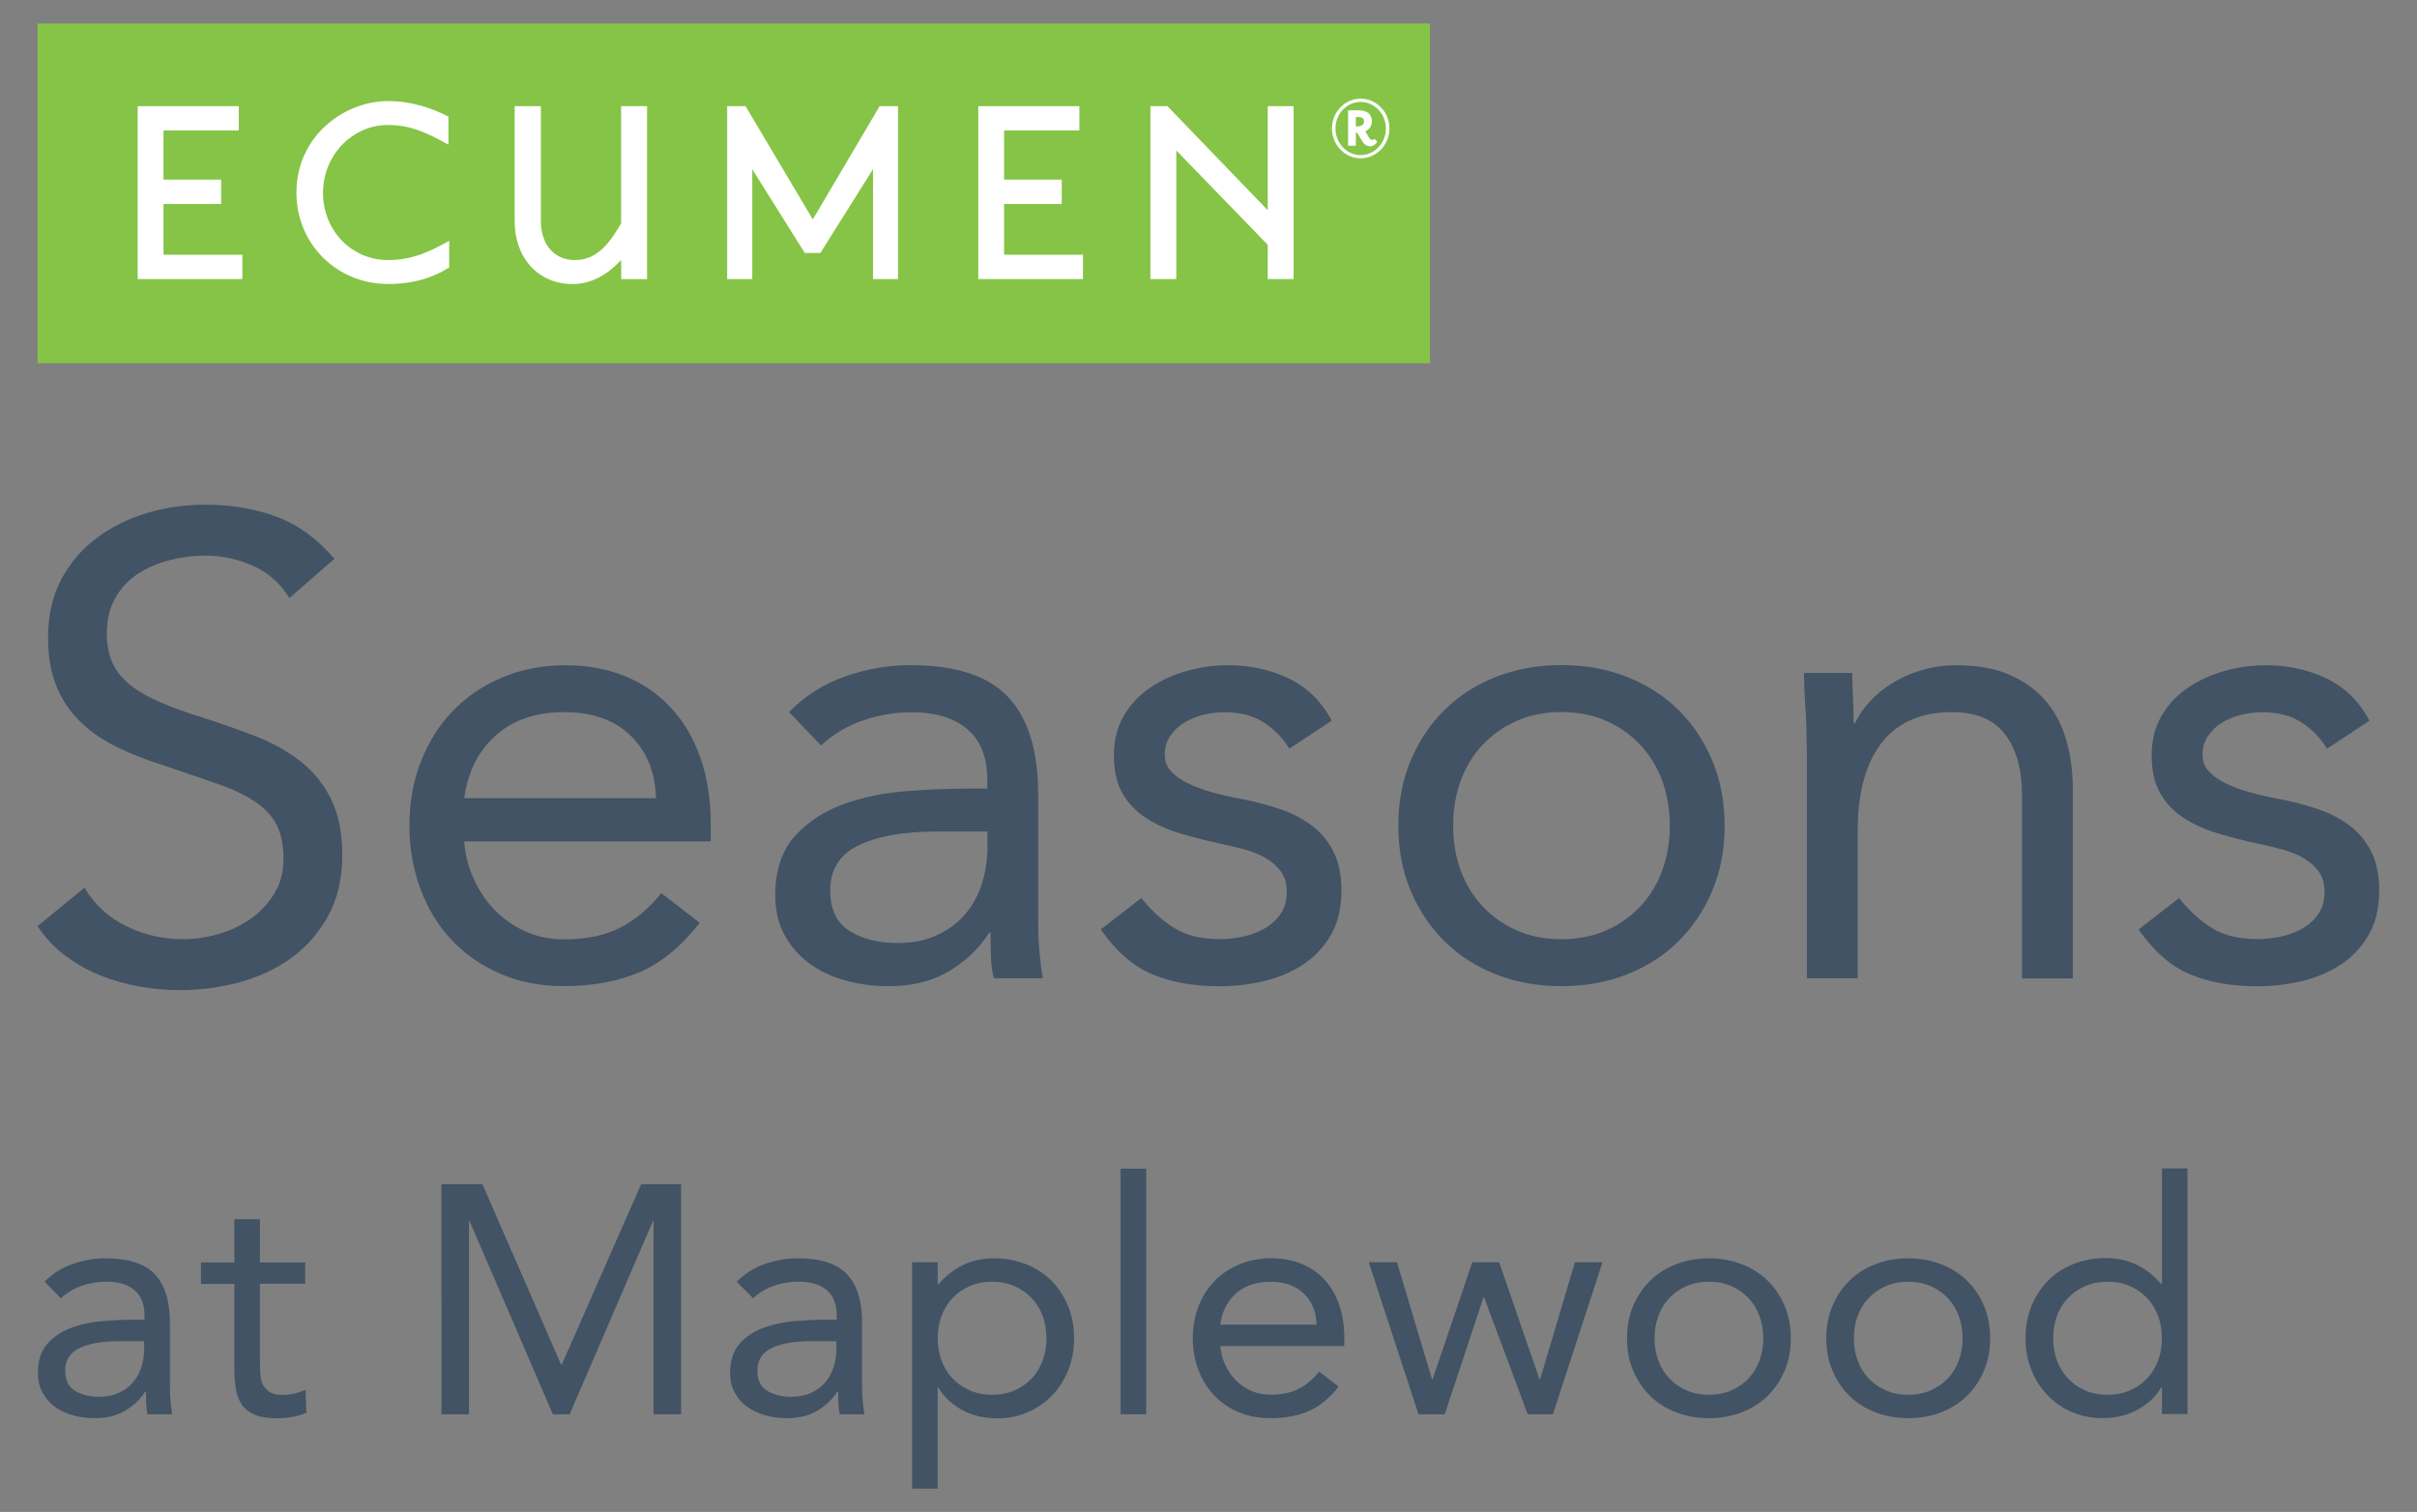 <?xml version="1.0" encoding="utf-8"?>
<!-- Generator: Adobe Illustrator 26.0.3, SVG Export Plug-In . SVG Version: 6.00 Build 0)  -->
<svg version="1.1" id="Layer_1" xmlns="http://www.w3.org/2000/svg" xmlns:xlink="http://www.w3.org/1999/xlink" x="0px" y="0px"
	 viewBox="0 0 280 175.16" style="enable-background:new 0 0 280 175.16;" xml:space="preserve">
<rect x="0" y="0" width="280" height="175.16" fill="#808080" stroke="none"/>
<style type="text/css">
	.st0{fill:#85C446;}
	.st1{fill:#FFFFFF;}
	.st2{fill:#415364;}
</style>
<g>
	
		<rect x="65.33" y="-58.24" transform="matrix(-1.836970e-16 1 -1 -1.836970e-16 107.417 -62.605)" class="st0" width="39.35" height="161.3"/>
	<g>
		<polygon class="st1" points="27.9,29.51 18.94,29.51 18.94,23.63 25.45,23.63 25.62,23.63 25.62,23.45 25.62,20.99 25.62,20.81 
			25.45,20.81 18.94,20.81 18.94,15.11 27.49,15.11 27.66,15.11 27.66,14.93 27.66,12.48 27.66,12.3 27.49,12.3 16.12,12.3 
			15.95,12.3 15.95,12.48 15.95,32.15 15.95,32.33 16.12,32.33 27.9,32.33 28.08,32.33 28.08,32.15 28.08,29.7 28.08,29.51 		"/>
		<path class="st1" d="M51.78,28.04l-0.26,0.14c-1.53,0.82-3.63,1.95-6.57,1.95c-4.22,0-7.53-3.43-7.53-7.8
			c0-4.33,3.38-7.85,7.53-7.85c2.77,0,4.7,1.04,6.74,2.14l0.26,0.14v-0.3v-2.84v-0.11l-0.1-0.05c-1.54-0.8-3.99-1.75-6.9-1.75
			c-5.1,0-10.61,4.06-10.61,10.62c0,5.92,4.66,10.57,10.61,10.57c1.71,0,3.23-0.24,4.65-0.73c1.09-0.4,1.8-0.79,2.35-1.13L52.04,31
			V30.9v-2.69v-0.3L51.78,28.04z"/>
		<path class="st1" d="M74.77,12.3h-2.65h-0.17v0.18v13.41c-1.13,1.9-2.57,4.24-5.34,4.24c-2.4,0-3.95-1.78-3.95-4.53V12.48V12.3
			h-0.18h-2.69h-0.17v0.18v13.13c0,4.3,2.76,7.3,6.72,7.3c2.23,0,4.12-1.17,5.62-2.79v2.04v0.18h0.17h2.65h0.18v-0.18V12.48V12.3
			H74.77z"/>
		<polygon class="st1" points="103.85,12.3 102,12.3 101.89,12.3 101.84,12.4 94.16,25.42 86.43,12.4 86.38,12.3 86.28,12.3 
			84.42,12.3 84.24,12.3 84.24,12.48 84.24,32.15 84.24,32.33 84.42,32.33 86.97,32.33 87.15,32.33 87.15,32.15 87.15,19.61 
			93.17,29.21 93.22,29.31 93.33,29.31 94.95,29.31 95.05,29.31 95.1,29.21 101.13,19.61 101.13,32.15 101.13,32.33 101.3,32.33 
			103.85,32.33 104.03,32.33 104.03,32.15 104.03,12.48 104.03,12.3 		"/>
		<polygon class="st1" points="125.28,29.51 116.32,29.51 116.32,23.63 122.83,23.63 123,23.63 123,23.45 123,20.99 123,20.81 
			122.83,20.81 116.32,20.81 116.32,15.11 124.87,15.11 125.04,15.11 125.04,14.93 125.04,12.48 125.04,12.3 124.87,12.3 
			113.5,12.3 113.33,12.3 113.33,12.48 113.33,32.15 113.33,32.33 113.5,32.33 125.28,32.33 125.46,32.33 125.46,32.15 125.46,29.7 
			125.46,29.51 		"/>
		<polygon class="st1" points="149.68,12.3 147.04,12.3 146.86,12.3 146.86,12.48 146.86,24.35 135.29,12.35 135.24,12.3 
			135.16,12.3 133.45,12.3 133.27,12.3 133.27,12.48 133.27,32.15 133.27,32.33 133.45,32.33 136.09,32.33 136.27,32.33 
			136.27,32.15 136.27,17.43 146.86,28.36 146.86,32.15 146.86,32.33 147.04,32.33 149.68,32.33 149.86,32.33 149.86,32.15 
			149.86,12.48 149.86,12.3 		"/>
		<path class="st1" d="M157.62,18.34c-1.83,0-3.32-1.56-3.32-3.46c0-1.9,1.49-3.45,3.32-3.45c1.84,0,3.34,1.54,3.34,3.45
			C160.96,16.78,159.46,18.34,157.62,18.34 M157.62,11.81c-1.6,0-2.91,1.38-2.91,3.07c0,1.71,1.31,3.09,2.91,3.09
			c1.6,0,2.93-1.38,2.93-3.09C160.55,13.19,159.22,11.81,157.62,11.81 M158.75,16.95c-0.4,0-0.68-0.18-0.95-0.61l-0.59-0.97h-0.14
			v1.51h-0.9v-4.1h1.25c0.95,0,1.51,0.45,1.51,1.28c0,0.51-0.28,0.92-0.76,1.17l0.44,0.72c0.13,0.21,0.24,0.24,0.36,0.26
			c0.11,0,0.21-0.08,0.26-0.13l0.33,0.35C159.47,16.55,159.16,16.95,158.75,16.95 M157.42,13.56h-0.35v1.08h0.27
			c0.36,0,0.68-0.25,0.68-0.57C158.02,13.74,157.8,13.56,157.42,13.56"/>
	</g>
	<g>
		<path class="st2" d="M33.53,69.28c-1.06-1.71-2.47-2.96-4.23-3.74c-1.76-0.78-3.6-1.17-5.52-1.17c-1.41,0-2.8,0.18-4.16,0.53
			c-1.36,0.35-2.58,0.88-3.66,1.59c-1.08,0.71-1.95,1.64-2.61,2.8c-0.66,1.16-0.98,2.52-0.98,4.08c0,1.21,0.19,2.28,0.57,3.21
			c0.38,0.93,0.99,1.78,1.85,2.53c0.86,0.76,2.01,1.46,3.48,2.12c1.46,0.66,3.25,1.31,5.36,1.96c2.07,0.66,4.07,1.36,6.01,2.12
			c1.94,0.76,3.65,1.71,5.14,2.87c1.49,1.16,2.67,2.61,3.55,4.35c0.88,1.74,1.32,3.92,1.32,6.54c0,2.67-0.53,4.99-1.59,6.95
			c-1.06,1.96-2.46,3.59-4.19,4.87s-3.74,2.24-6.01,2.87c-2.27,0.63-4.61,0.95-7.03,0.95c-1.56,0-3.12-0.14-4.69-0.42
			c-1.56-0.28-3.06-0.71-4.5-1.28c-1.44-0.58-2.78-1.33-4.04-2.27c-1.26-0.93-2.34-2.08-3.25-3.44l5.44-4.46
			c1.16,1.96,2.77,3.45,4.84,4.46c2.06,1.01,4.26,1.51,6.57,1.51c1.36,0,2.73-0.2,4.12-0.6c1.39-0.4,2.63-0.99,3.74-1.78
			c1.11-0.78,2.01-1.75,2.72-2.91c0.71-1.16,1.06-2.49,1.06-4c0-1.66-0.28-3.01-0.83-4.04c-0.55-1.03-1.41-1.93-2.57-2.68
			c-1.16-0.76-2.62-1.44-4.38-2.04c-1.76-0.6-3.83-1.31-6.2-2.12c-1.92-0.6-3.68-1.3-5.29-2.08c-1.61-0.78-3.01-1.74-4.19-2.87
			c-1.18-1.13-2.12-2.49-2.8-4.08C5.91,78,5.57,76.1,5.57,73.89c0-2.57,0.5-4.81,1.51-6.73c1.01-1.91,2.37-3.51,4.08-4.8
			c1.71-1.28,3.65-2.25,5.82-2.91c2.17-0.65,4.43-0.98,6.8-0.98c3.02,0,5.78,0.47,8.27,1.4c2.49,0.93,4.72,2.56,6.69,4.87
			L33.53,69.28z"/>
		<path class="st2" d="M81.06,106.91c-2.12,2.72-4.43,4.62-6.95,5.71c-2.52,1.08-5.44,1.62-8.77,1.62c-2.77,0-5.26-0.49-7.48-1.47
			c-2.22-0.98-4.09-2.3-5.63-3.97c-1.54-1.66-2.72-3.63-3.55-5.89c-0.83-2.27-1.25-4.69-1.25-7.25c0-2.72,0.45-5.23,1.36-7.52
			c0.91-2.29,2.17-4.26,3.78-5.89c1.61-1.64,3.53-2.91,5.74-3.82c2.22-0.91,4.63-1.36,7.25-1.36c2.47,0,4.73,0.42,6.8,1.25
			c2.06,0.83,3.84,2.04,5.33,3.63c1.49,1.59,2.63,3.53,3.44,5.82c0.81,2.29,1.21,4.9,1.21,7.82v1.89H53.78
			c0.1,1.51,0.47,2.96,1.1,4.35c0.63,1.39,1.45,2.59,2.46,3.63c1.01,1.03,2.19,1.85,3.55,2.46s2.85,0.91,4.46,0.91
			c2.57,0,4.73-0.45,6.5-1.36c1.76-0.91,3.35-2.24,4.76-4L81.06,106.91z M76,92.47c-0.1-3.02-1.08-5.44-2.95-7.25
			c-1.86-1.81-4.43-2.72-7.71-2.72c-3.28,0-5.92,0.91-7.93,2.72c-2.02,1.81-3.22,4.23-3.63,7.25H76z"/>
		<path class="st2" d="M91.41,82.5c1.81-1.86,3.97-3.24,6.46-4.12c2.49-0.88,5.02-1.32,7.59-1.32c5.24,0,9.02,1.23,11.33,3.7
			c2.32,2.47,3.48,6.22,3.48,11.26v15.19c0,1.01,0.05,2.05,0.15,3.14c0.1,1.08,0.23,2.08,0.38,2.99h-5.67
			c-0.2-0.81-0.32-1.7-0.34-2.68c-0.03-0.98-0.04-1.85-0.04-2.61h-0.15c-1.16,1.81-2.71,3.3-4.65,4.46
			c-1.94,1.16-4.27,1.74-6.99,1.74c-1.81,0-3.51-0.23-5.1-0.68s-2.97-1.12-4.16-2c-1.18-0.88-2.13-1.98-2.83-3.29
			c-0.71-1.31-1.06-2.82-1.06-4.53c0-2.92,0.76-5.21,2.27-6.88c1.51-1.66,3.39-2.9,5.63-3.7c2.24-0.81,4.66-1.31,7.25-1.51
			c2.59-0.2,4.97-0.3,7.14-0.3h2.27v-1.06c0-2.57-0.77-4.51-2.3-5.82c-1.54-1.31-3.69-1.96-6.46-1.96c-1.92,0-3.79,0.31-5.63,0.94
			c-1.84,0.63-3.46,1.6-4.87,2.91L91.41,82.5z M108.49,96.33c-3.78,0-6.78,0.53-8.99,1.59c-2.22,1.06-3.32,2.8-3.32,5.21
			c0,2.22,0.74,3.79,2.23,4.72c1.49,0.93,3.34,1.4,5.55,1.4c1.71,0,3.21-0.29,4.5-0.87c1.28-0.58,2.35-1.35,3.21-2.3
			c0.86-0.96,1.51-2.08,1.96-3.36c0.45-1.28,0.7-2.66,0.76-4.12v-2.27H108.49z"/>
		<path class="st2" d="M132.22,104.04c1.16,1.46,2.43,2.62,3.82,3.48c1.38,0.86,3.14,1.28,5.25,1.28c0.91,0,1.83-0.1,2.76-0.3
			c0.93-0.2,1.78-0.53,2.53-0.98c0.76-0.45,1.36-1.02,1.81-1.7c0.45-0.68,0.68-1.5,0.68-2.46c0-0.96-0.21-1.74-0.64-2.34
			c-0.43-0.6-1-1.12-1.7-1.55c-0.71-0.43-1.51-0.77-2.42-1.02c-0.91-0.25-1.84-0.48-2.8-0.68c-1.66-0.35-3.25-0.76-4.76-1.21
			s-2.83-1.04-3.97-1.78c-1.13-0.73-2.04-1.67-2.72-2.83c-0.68-1.16-1.02-2.64-1.02-4.46c0-1.71,0.38-3.22,1.13-4.53
			c0.76-1.31,1.76-2.39,3.02-3.25c1.26-0.86,2.67-1.51,4.23-1.96c1.56-0.45,3.17-0.68,4.84-0.68c2.52,0,4.85,0.5,6.99,1.51
			c2.14,1.01,3.82,2.65,5.02,4.91l-4.91,3.25c-0.76-1.26-1.75-2.28-2.98-3.06c-1.23-0.78-2.73-1.17-4.5-1.17
			c-0.81,0-1.62,0.1-2.46,0.3c-0.83,0.2-1.58,0.5-2.23,0.91c-0.66,0.4-1.2,0.92-1.62,1.55c-0.43,0.63-0.64,1.35-0.64,2.15
			c0,0.76,0.24,1.4,0.72,1.93c0.48,0.53,1.13,1,1.96,1.4c0.83,0.4,1.79,0.76,2.87,1.06c1.08,0.3,2.2,0.55,3.36,0.76
			c1.56,0.3,3.05,0.69,4.46,1.17c1.41,0.48,2.64,1.12,3.7,1.93c1.06,0.81,1.89,1.81,2.49,3.02c0.6,1.21,0.91,2.7,0.91,4.46
			c0,2.02-0.4,3.73-1.21,5.14c-0.81,1.41-1.88,2.56-3.21,3.44c-1.33,0.88-2.85,1.52-4.53,1.93c-1.69,0.4-3.41,0.6-5.18,0.6
			c-3.02,0-5.63-0.47-7.82-1.4s-4.17-2.66-5.93-5.18L132.22,104.04z"/>
		<path class="st2" d="M161.99,95.65c0-2.77,0.48-5.29,1.44-7.56c0.96-2.27,2.27-4.22,3.93-5.86c1.66-1.64,3.65-2.91,5.97-3.82
			c2.32-0.91,4.84-1.36,7.56-1.36c2.72,0,5.24,0.45,7.56,1.36c2.32,0.91,4.31,2.18,5.97,3.82c1.66,1.64,2.97,3.59,3.93,5.86
			c0.96,2.27,1.44,4.79,1.44,7.56c0,2.77-0.48,5.29-1.44,7.56c-0.96,2.27-2.27,4.22-3.93,5.86c-1.66,1.64-3.65,2.91-5.97,3.82
			c-2.32,0.91-4.84,1.36-7.56,1.36c-2.72,0-5.24-0.45-7.56-1.36c-2.32-0.91-4.31-2.18-5.97-3.82c-1.66-1.64-2.97-3.59-3.93-5.86
			C162.47,100.94,161.99,98.42,161.99,95.65z M168.34,95.65c0,1.86,0.29,3.59,0.87,5.18c0.58,1.59,1.42,2.97,2.53,4.16
			c1.11,1.18,2.43,2.12,3.97,2.8c1.54,0.68,3.26,1.02,5.18,1.02c1.91,0,3.64-0.34,5.18-1.02c1.54-0.68,2.86-1.61,3.97-2.8
			c1.11-1.18,1.95-2.57,2.53-4.16c0.58-1.59,0.87-3.31,0.87-5.18c0-1.86-0.29-3.59-0.87-5.18c-0.58-1.59-1.42-2.97-2.53-4.16
			c-1.11-1.18-2.43-2.12-3.97-2.8c-1.54-0.68-3.26-1.02-5.18-1.02c-1.92,0-3.64,0.34-5.18,1.02c-1.54,0.68-2.86,1.61-3.97,2.8
			c-1.11,1.18-1.95,2.57-2.53,4.16C168.63,92.06,168.34,93.79,168.34,95.65z"/>
		<path class="st2" d="M209.29,86.35c0-1.61-0.05-3.12-0.15-4.53c-0.1-1.41-0.15-2.69-0.15-3.85h5.59c0,0.96,0.02,1.92,0.08,2.87
			c0.05,0.96,0.08,1.94,0.08,2.95h0.15c0.4-0.86,0.97-1.69,1.7-2.49c0.73-0.81,1.6-1.52,2.61-2.15c1.01-0.63,2.14-1.13,3.4-1.51
			c1.26-0.38,2.62-0.57,4.08-0.57c2.32,0,4.32,0.35,6.01,1.06c1.69,0.71,3.08,1.69,4.19,2.95c1.11,1.26,1.93,2.78,2.46,4.57
			c0.53,1.79,0.79,3.74,0.79,5.86v21.84h-5.89V92.1c0-2.97-0.66-5.31-1.96-7.03c-1.31-1.71-3.35-2.57-6.12-2.57
			c-1.92,0-3.56,0.33-4.95,0.98c-1.39,0.66-2.52,1.59-3.4,2.8c-0.88,1.21-1.54,2.65-1.96,4.31c-0.43,1.66-0.64,3.5-0.64,5.52v17.23
			h-5.89V86.35z"/>
		<path class="st2" d="M252.44,104.04c1.16,1.46,2.43,2.62,3.82,3.48c1.38,0.86,3.14,1.28,5.25,1.28c0.91,0,1.83-0.1,2.76-0.3
			c0.93-0.2,1.78-0.53,2.53-0.98c0.76-0.45,1.36-1.02,1.81-1.7c0.45-0.68,0.68-1.5,0.68-2.46c0-0.96-0.21-1.74-0.64-2.34
			c-0.43-0.6-1-1.12-1.7-1.55c-0.71-0.43-1.51-0.77-2.42-1.02c-0.91-0.25-1.84-0.48-2.8-0.68c-1.66-0.35-3.25-0.76-4.76-1.21
			s-2.83-1.04-3.97-1.78c-1.13-0.73-2.04-1.67-2.72-2.83c-0.68-1.16-1.02-2.64-1.02-4.46c0-1.71,0.38-3.22,1.13-4.53
			c0.76-1.31,1.76-2.39,3.02-3.25c1.26-0.86,2.67-1.51,4.23-1.96c1.56-0.45,3.17-0.68,4.84-0.68c2.52,0,4.85,0.5,6.99,1.51
			c2.14,1.01,3.82,2.65,5.02,4.91l-4.91,3.25c-0.76-1.26-1.75-2.28-2.98-3.06c-1.23-0.78-2.73-1.17-4.5-1.17
			c-0.81,0-1.62,0.1-2.46,0.3c-0.83,0.2-1.58,0.5-2.23,0.91c-0.66,0.4-1.2,0.92-1.62,1.55c-0.43,0.63-0.64,1.35-0.64,2.15
			c0,0.76,0.24,1.4,0.72,1.93c0.48,0.53,1.13,1,1.96,1.4c0.83,0.4,1.79,0.76,2.87,1.06c1.08,0.3,2.2,0.55,3.36,0.76
			c1.56,0.3,3.05,0.69,4.46,1.17c1.41,0.48,2.64,1.12,3.7,1.93c1.06,0.81,1.89,1.81,2.49,3.02c0.6,1.21,0.91,2.7,0.91,4.46
			c0,2.02-0.4,3.73-1.21,5.14c-0.81,1.41-1.88,2.56-3.21,3.44c-1.33,0.88-2.85,1.52-4.53,1.93c-1.69,0.4-3.41,0.6-5.18,0.6
			c-3.02,0-5.63-0.47-7.82-1.4s-4.17-2.66-5.93-5.18L252.44,104.04z"/>
	</g>
	<g>
		<path class="st2" d="M5.16,148.49c0.91-0.93,1.99-1.61,3.25-2.05c1.25-0.44,2.53-0.66,3.82-0.66c2.63,0,4.53,0.61,5.7,1.84
			c1.16,1.23,1.75,3.1,1.75,5.61v7.57c0,0.5,0.03,1.02,0.08,1.56c0.05,0.54,0.11,1.04,0.19,1.49h-2.85c-0.1-0.4-0.16-0.85-0.17-1.34
			c-0.01-0.49-0.02-0.92-0.02-1.3h-0.08c-0.58,0.9-1.36,1.64-2.33,2.22c-0.97,0.58-2.15,0.87-3.51,0.87c-0.91,0-1.77-0.11-2.56-0.34
			c-0.8-0.23-1.49-0.56-2.09-1c-0.6-0.44-1.07-0.98-1.42-1.64c-0.35-0.65-0.53-1.4-0.53-2.26c0-1.46,0.38-2.6,1.14-3.43
			c0.76-0.83,1.7-1.44,2.83-1.84c1.13-0.4,2.34-0.65,3.65-0.75c1.3-0.1,2.5-0.15,3.59-0.15h1.14v-0.53c0-1.28-0.39-2.25-1.16-2.9
			c-0.77-0.65-1.85-0.98-3.25-0.98c-0.96,0-1.91,0.16-2.83,0.47c-0.92,0.31-1.74,0.8-2.45,1.45L5.16,148.49z M13.74,155.38
			c-1.9,0-3.41,0.26-4.52,0.79c-1.11,0.53-1.67,1.39-1.67,2.6c0,1.1,0.37,1.89,1.12,2.35c0.75,0.46,1.68,0.7,2.79,0.7
			c0.86,0,1.61-0.14,2.26-0.43c0.65-0.29,1.18-0.67,1.61-1.15c0.43-0.48,0.76-1.03,0.99-1.68c0.23-0.64,0.35-1.32,0.38-2.05v-1.13
			H13.74z"/>
		<path class="st2" d="M35.35,148.72h-5.24v8.81c0,0.58,0.01,1.11,0.04,1.6c0.03,0.49,0.13,0.92,0.3,1.28
			c0.18,0.36,0.44,0.65,0.8,0.87c0.35,0.21,0.86,0.32,1.52,0.32c0.43,0,0.87-0.05,1.33-0.15c0.46-0.1,0.89-0.25,1.29-0.45l0.11,2.67
			c-0.51,0.23-1.07,0.39-1.69,0.49c-0.62,0.1-1.21,0.15-1.77,0.15c-1.06,0-1.91-0.14-2.54-0.41c-0.63-0.28-1.13-0.66-1.48-1.17
			s-0.59-1.12-0.7-1.86c-0.11-0.74-0.17-1.56-0.17-2.46v-9.67h-3.87v-2.48h3.87v-5.01h2.96v5.01h5.24V148.72z"/>
		<path class="st2" d="M51.14,137.2h4.75L65,158.09h0.08l9.19-20.89h4.63v26.65h-3.19v-22.36h-0.08l-9.64,22.36h-1.94l-9.64-22.36
			h-0.08v22.36h-3.19V137.2z"/>
		<path class="st2" d="M85.35,148.49c0.91-0.93,1.99-1.61,3.25-2.05c1.25-0.44,2.53-0.66,3.82-0.66c2.63,0,4.53,0.61,5.7,1.84
			c1.16,1.23,1.75,3.1,1.75,5.61v7.57c0,0.5,0.03,1.02,0.08,1.56c0.05,0.54,0.11,1.04,0.19,1.49h-2.85c-0.1-0.4-0.16-0.85-0.17-1.34
			c-0.01-0.49-0.02-0.92-0.02-1.3h-0.08c-0.58,0.9-1.36,1.64-2.33,2.22c-0.97,0.58-2.15,0.87-3.51,0.87c-0.91,0-1.77-0.11-2.56-0.34
			c-0.8-0.23-1.49-0.56-2.09-1c-0.6-0.44-1.07-0.98-1.42-1.64c-0.35-0.65-0.53-1.4-0.53-2.26c0-1.46,0.38-2.6,1.14-3.43
			c0.76-0.83,1.7-1.44,2.83-1.84c1.13-0.4,2.34-0.65,3.65-0.75c1.3-0.1,2.5-0.15,3.59-0.15h1.14v-0.53c0-1.28-0.39-2.25-1.16-2.9
			c-0.77-0.65-1.85-0.98-3.25-0.98c-0.96,0-1.91,0.16-2.83,0.47c-0.92,0.31-1.74,0.8-2.45,1.45L85.35,148.49z M93.93,155.38
			c-1.9,0-3.41,0.26-4.52,0.79c-1.11,0.53-1.67,1.39-1.67,2.6c0,1.1,0.37,1.89,1.12,2.35c0.75,0.46,1.68,0.7,2.79,0.7
			c0.86,0,1.61-0.14,2.26-0.43c0.65-0.29,1.18-0.67,1.61-1.15c0.43-0.48,0.76-1.03,0.99-1.68c0.23-0.64,0.35-1.32,0.38-2.05v-1.13
			H93.93z"/>
		<path class="st2" d="M105.67,146.23h2.96v2.56h0.08c0.81-0.95,1.75-1.69,2.83-2.22c1.08-0.53,2.26-0.79,3.55-0.79
			c1.39,0,2.66,0.23,3.82,0.7c1.15,0.46,2.13,1.11,2.94,1.94c0.81,0.83,1.44,1.81,1.9,2.94c0.46,1.13,0.68,2.36,0.68,3.69
			s-0.23,2.56-0.68,3.69c-0.46,1.13-1.08,2.11-1.88,2.94c-0.8,0.83-1.74,1.47-2.83,1.94c-1.09,0.46-2.25,0.7-3.49,0.7
			c-1.59,0-2.99-0.35-4.2-1.03c-1.2-0.69-2.08-1.54-2.64-2.54h-0.08v11.71h-2.96V146.23z M108.63,155.04c0,0.93,0.15,1.79,0.44,2.58
			c0.29,0.79,0.71,1.48,1.27,2.07s1.22,1.05,1.99,1.39c0.77,0.34,1.64,0.51,2.6,0.51c0.96,0,1.83-0.17,2.6-0.51
			c0.77-0.34,1.44-0.8,1.99-1.39s0.98-1.28,1.27-2.07c0.29-0.79,0.44-1.65,0.44-2.58s-0.15-1.79-0.44-2.58
			c-0.29-0.79-0.72-1.48-1.27-2.07s-1.22-1.05-1.99-1.39c-0.77-0.34-1.64-0.51-2.6-0.51c-0.96,0-1.83,0.17-2.6,0.51
			c-0.77,0.34-1.44,0.8-1.99,1.39s-0.98,1.28-1.27,2.07C108.77,153.25,108.63,154.11,108.63,155.04z"/>
		<path class="st2" d="M129.82,135.39h2.96v28.46h-2.96V135.39z"/>
		<path class="st2" d="M155.07,160.65c-1.06,1.35-2.23,2.3-3.49,2.84c-1.27,0.54-2.73,0.81-4.4,0.81c-1.39,0-2.65-0.24-3.76-0.73
			c-1.11-0.49-2.06-1.15-2.83-1.98c-0.77-0.83-1.37-1.81-1.78-2.94c-0.42-1.13-0.63-2.33-0.63-3.61c0-1.35,0.23-2.6,0.68-3.75
			c0.46-1.14,1.09-2.12,1.9-2.94c0.81-0.82,1.77-1.45,2.89-1.9c1.11-0.45,2.33-0.68,3.64-0.68c1.24,0,2.38,0.21,3.42,0.62
			c1.04,0.41,1.93,1.02,2.68,1.81c0.75,0.79,1.32,1.76,1.73,2.9c0.4,1.14,0.61,2.44,0.61,3.9v0.94h-14.35
			c0.05,0.75,0.23,1.48,0.55,2.16c0.32,0.69,0.73,1.29,1.23,1.81c0.51,0.51,1.1,0.92,1.78,1.22c0.68,0.3,1.43,0.45,2.24,0.45
			c1.29,0,2.38-0.23,3.27-0.68c0.89-0.45,1.68-1.12,2.39-2L155.07,160.65z M152.52,153.46c-0.05-1.51-0.54-2.71-1.48-3.61
			c-0.94-0.9-2.23-1.35-3.87-1.35c-1.65,0-2.97,0.45-3.99,1.35c-1.01,0.9-1.62,2.11-1.82,3.61H152.52z"/>
		<path class="st2" d="M179.9,163.85h-2.92l-5.05-13.55h-0.08l-4.48,13.55h-3.04l-5.77-17.62h3.27l4.06,13.55h0.08l4.59-13.55h3.11
			l4.67,13.55h0.08l4.03-13.55h3.19L179.9,163.85z"/>
		<path class="st2" d="M188.48,155.04c0-1.38,0.24-2.64,0.72-3.76c0.48-1.13,1.14-2.1,1.97-2.92c0.84-0.82,1.84-1.45,3-1.9
			c1.16-0.45,2.43-0.68,3.8-0.68c1.37,0,2.63,0.23,3.8,0.68c1.16,0.45,2.16,1.09,3,1.9s1.49,1.79,1.97,2.92
			c0.48,1.13,0.72,2.38,0.72,3.76s-0.24,2.63-0.72,3.76c-0.48,1.13-1.14,2.1-1.97,2.92s-1.84,1.45-3,1.9
			c-1.16,0.45-2.43,0.68-3.8,0.68c-1.37,0-2.63-0.23-3.8-0.68c-1.16-0.45-2.16-1.08-3-1.9c-0.83-0.82-1.49-1.79-1.97-2.92
			C188.72,157.67,188.48,156.42,188.48,155.04z M191.67,155.04c0,0.93,0.15,1.79,0.44,2.58c0.29,0.79,0.71,1.48,1.27,2.07
			c0.56,0.59,1.22,1.05,1.99,1.39c0.77,0.34,1.64,0.51,2.6,0.51c0.96,0,1.83-0.17,2.6-0.51c0.77-0.34,1.44-0.8,1.99-1.39
			c0.56-0.59,0.98-1.28,1.27-2.07c0.29-0.79,0.44-1.65,0.44-2.58s-0.15-1.79-0.44-2.58c-0.29-0.79-0.72-1.48-1.27-2.07
			c-0.56-0.59-1.22-1.05-1.99-1.39c-0.77-0.34-1.64-0.51-2.6-0.51c-0.96,0-1.83,0.17-2.6,0.51c-0.77,0.34-1.44,0.8-1.99,1.39
			c-0.56,0.59-0.98,1.28-1.27,2.07C191.82,153.25,191.67,154.11,191.67,155.04z"/>
		<path class="st2" d="M211.57,155.04c0-1.38,0.24-2.64,0.72-3.76c0.48-1.13,1.14-2.1,1.97-2.92c0.84-0.82,1.84-1.45,3-1.9
			c1.16-0.45,2.43-0.68,3.8-0.68c1.37,0,2.63,0.23,3.8,0.68c1.16,0.45,2.16,1.09,3,1.9c0.84,0.82,1.49,1.79,1.97,2.92
			c0.48,1.13,0.72,2.38,0.72,3.76s-0.24,2.63-0.72,3.76c-0.48,1.13-1.14,2.1-1.97,2.92c-0.84,0.82-1.84,1.45-3,1.9
			c-1.16,0.45-2.43,0.68-3.8,0.68c-1.37,0-2.63-0.23-3.8-0.68c-1.16-0.45-2.16-1.08-3-1.9c-0.84-0.82-1.49-1.79-1.97-2.92
			C211.81,157.67,211.57,156.42,211.57,155.04z M214.76,155.04c0,0.93,0.15,1.79,0.44,2.58c0.29,0.79,0.71,1.48,1.27,2.07
			c0.56,0.59,1.22,1.05,1.99,1.39c0.77,0.34,1.64,0.51,2.6,0.51c0.96,0,1.83-0.17,2.6-0.51c0.77-0.34,1.44-0.8,1.99-1.39
			c0.56-0.59,0.98-1.28,1.27-2.07c0.29-0.79,0.44-1.65,0.44-2.58s-0.15-1.79-0.44-2.58c-0.29-0.79-0.72-1.48-1.27-2.07
			c-0.56-0.59-1.22-1.05-1.99-1.39c-0.77-0.34-1.64-0.51-2.6-0.51c-0.96,0-1.83,0.17-2.6,0.51c-0.77,0.34-1.44,0.8-1.99,1.39
			c-0.56,0.59-0.98,1.28-1.27,2.07C214.9,153.25,214.76,154.11,214.76,155.04z"/>
		<path class="st2" d="M250.45,160.72h-0.08c-0.56,1-1.44,1.85-2.64,2.54c-1.2,0.69-2.6,1.03-4.2,1.03c-1.24,0-2.41-0.23-3.49-0.7
			c-1.09-0.46-2.03-1.11-2.83-1.94c-0.8-0.83-1.42-1.81-1.88-2.94c-0.46-1.13-0.68-2.36-0.68-3.69s0.23-2.56,0.68-3.69
			c0.46-1.13,1.09-2.11,1.9-2.94c0.81-0.83,1.79-1.47,2.94-1.94c1.15-0.46,2.42-0.7,3.82-0.7c1.29,0,2.47,0.26,3.55,0.79
			c1.08,0.53,2.02,1.27,2.83,2.22h0.08v-13.4h2.96v28.46h-2.96V160.72z M250.45,155.04c0-0.93-0.15-1.79-0.44-2.58
			c-0.29-0.79-0.72-1.48-1.27-2.07c-0.56-0.59-1.22-1.05-1.99-1.39c-0.77-0.34-1.64-0.51-2.6-0.51c-0.96,0-1.83,0.17-2.6,0.51
			c-0.77,0.34-1.44,0.8-1.99,1.39c-0.56,0.59-0.98,1.28-1.27,2.07c-0.29,0.79-0.44,1.65-0.44,2.58s0.15,1.79,0.44,2.58
			c0.29,0.79,0.71,1.48,1.27,2.07c0.56,0.59,1.22,1.05,1.99,1.39c0.77,0.34,1.64,0.51,2.6,0.51c0.96,0,1.83-0.17,2.6-0.51
			c0.77-0.34,1.44-0.8,1.99-1.39c0.56-0.59,0.98-1.28,1.27-2.07C250.3,156.83,250.45,155.97,250.45,155.04z"/>
	</g>
</g>
<g>
</g>
<g>
</g>
<g>
</g>
<g>
</g>
<g>
</g>
<g>
</g>
<g>
</g>
<g>
</g>
<g>
</g>
<g>
</g>
<g>
</g>
<g>
</g>
<g>
</g>
<g>
</g>
<g>
</g>
</svg>
